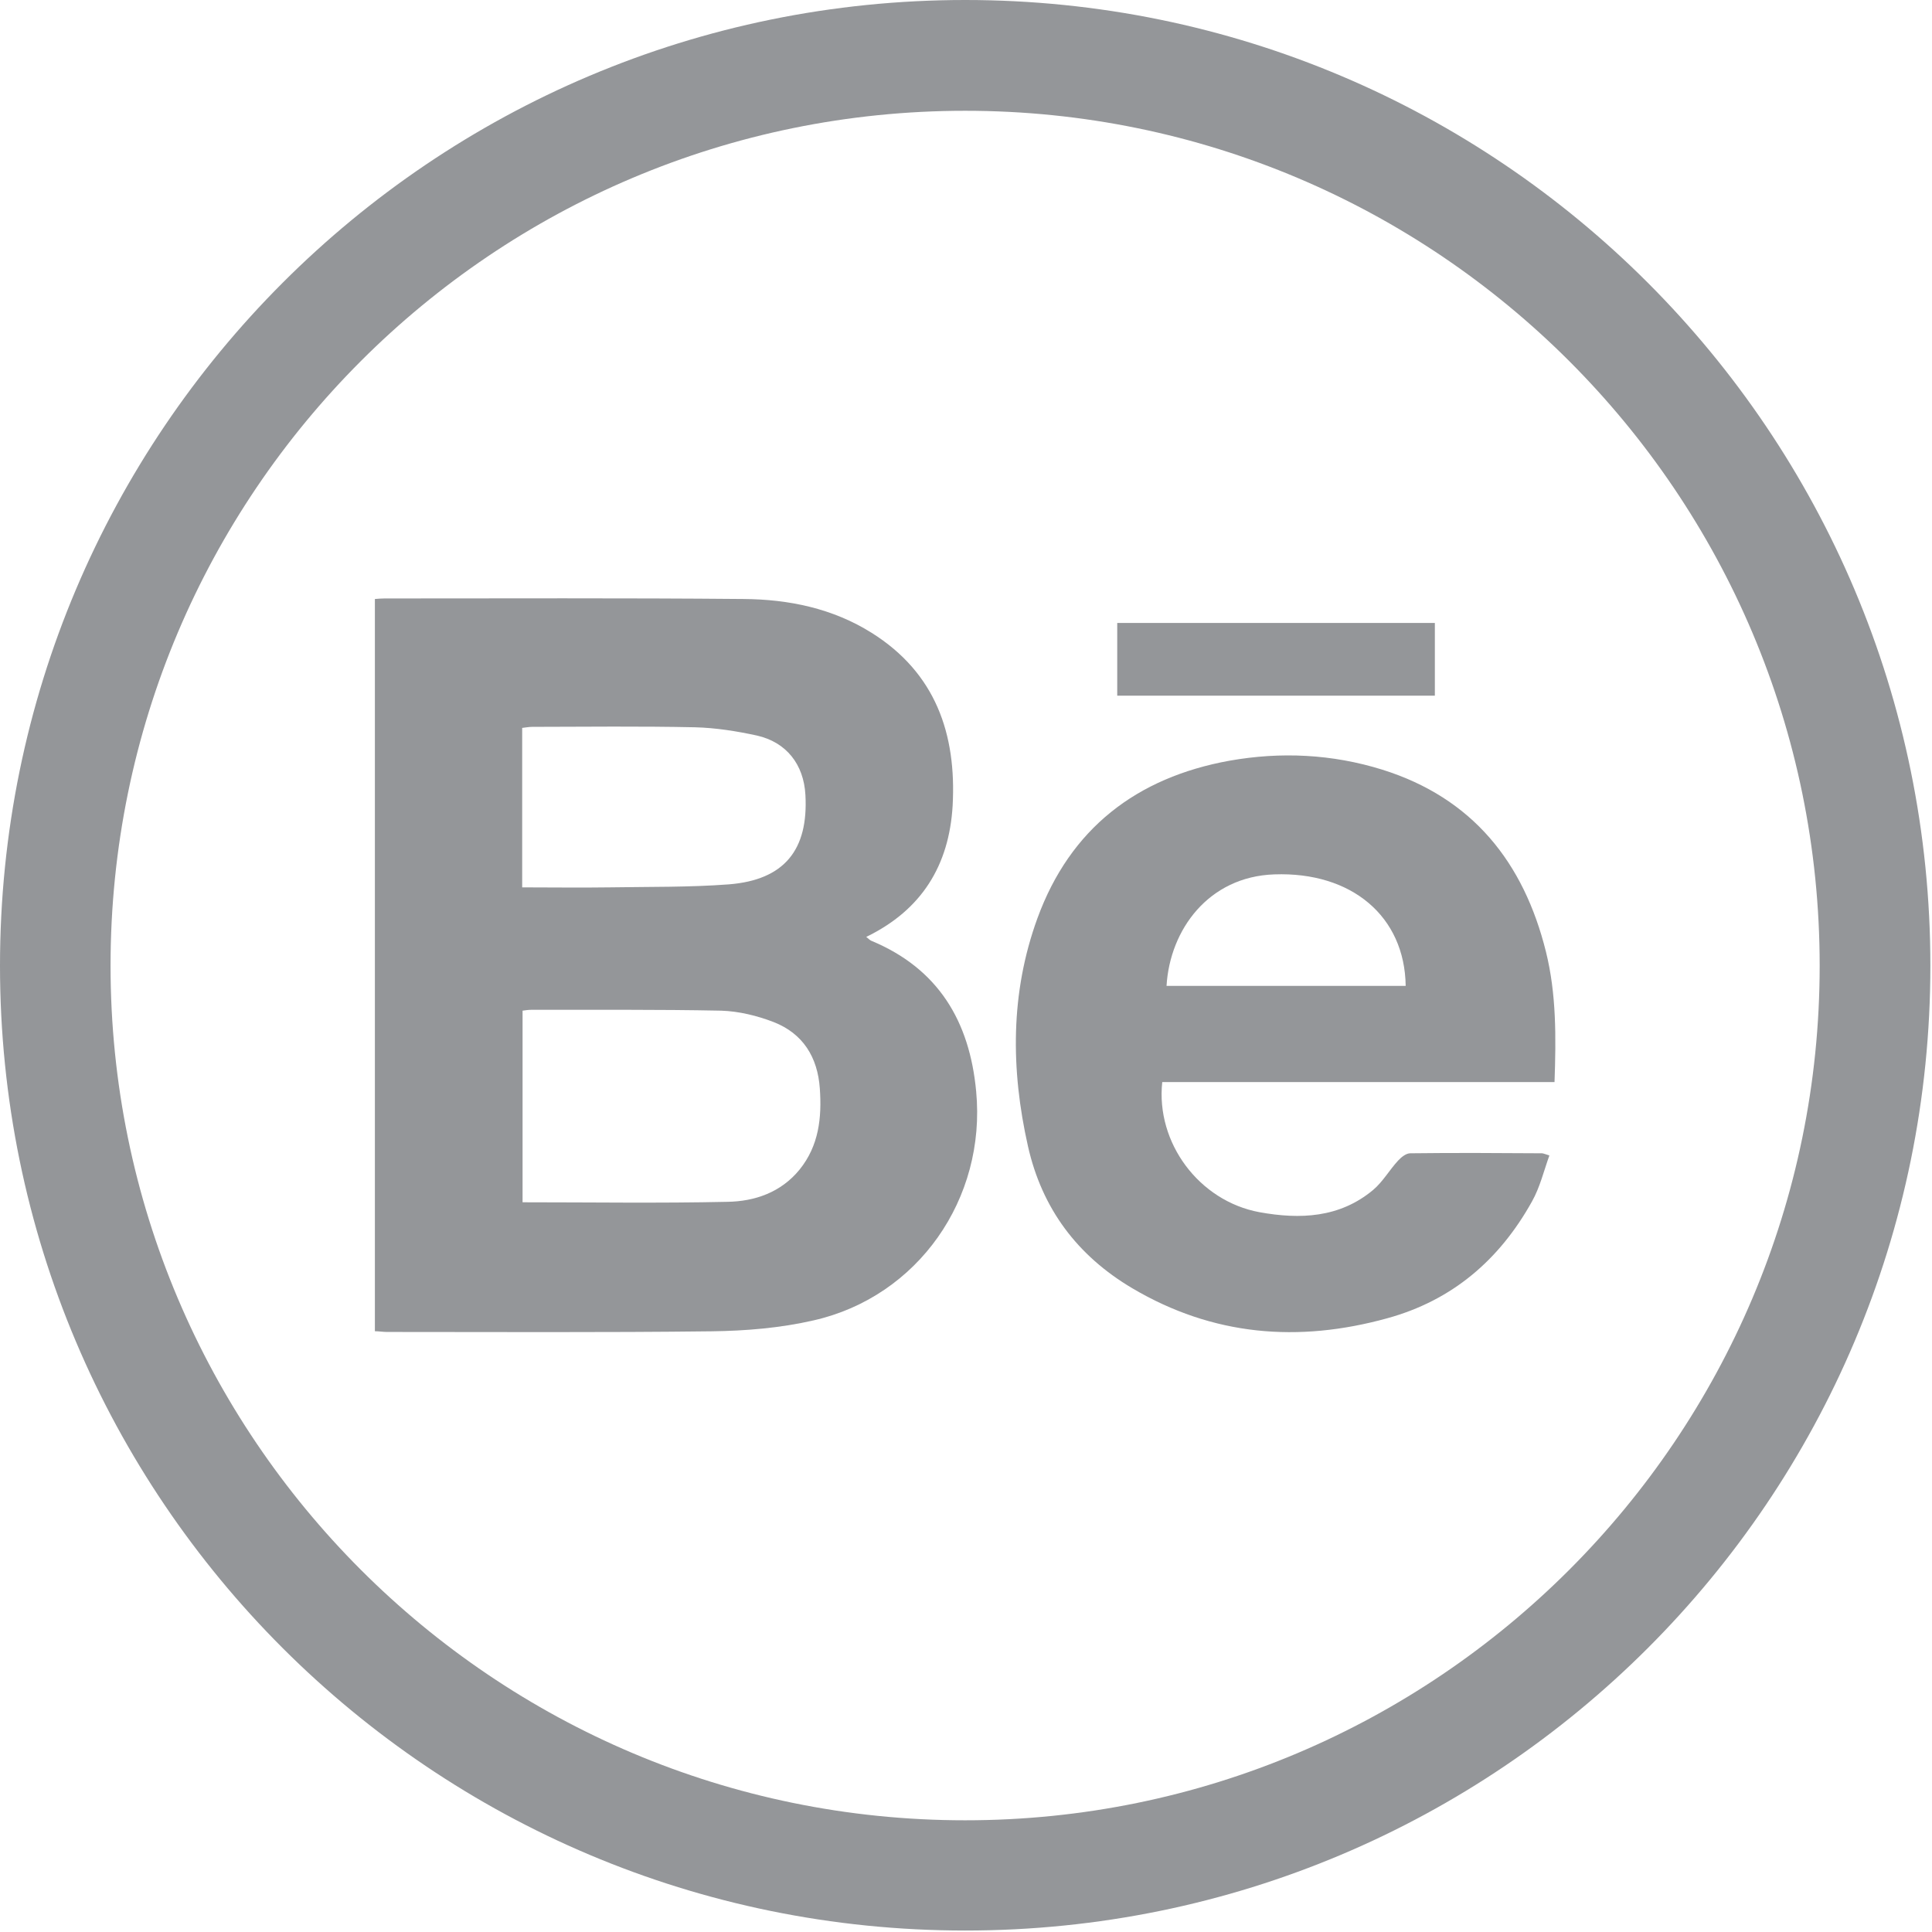 <?xml version="1.0" encoding="utf-8"?>
<!-- Generator: Adobe Illustrator 16.0.0, SVG Export Plug-In . SVG Version: 6.00 Build 0)  -->
<!DOCTYPE svg PUBLIC "-//W3C//DTD SVG 1.1//EN" "http://www.w3.org/Graphics/SVG/1.1/DTD/svg11.dtd">
<svg version="1.1" id="Layer_1" xmlns="http://www.w3.org/2000/svg" xmlns:xlink="http://www.w3.org/1999/xlink" x="0px" y="0px"
	 width="50px" height="50px" viewBox="0 0 50 50" enable-background="new 0 0 50 50" xml:space="preserve">
<path fill-rule="evenodd" clip-rule="evenodd" fill="#949699" d="M9.703,15.502c0.096-0.008,0.176-0.014,0.247-0.014
	c3.095,0,6.195-0.014,9.292,0.014c1.169,0.008,2.31,0.242,3.32,0.878c1.647,1.035,2.195,2.611,2.092,4.474
	c-0.092,1.538-0.795,2.694-2.236,3.393c0.06,0.047,0.092,0.083,0.131,0.1c1.732,0.72,2.545,2.08,2.714,3.898
	c0.263,2.775-1.503,5.312-4.206,5.926c-0.854,0.197-1.756,0.272-2.636,0.283c-2.804,0.034-5.604,0.017-8.406,0.017
	c-0.097,0-0.193-0.017-0.313-0.019V15.502z M13.523,31.115c1.793,0,3.545,0.027,5.303-0.012c0.709-0.011,1.386-0.244,1.867-0.834
	c0.499-0.617,0.578-1.34,0.524-2.1c-0.057-0.809-0.435-1.421-1.195-1.718c-0.424-0.164-0.902-0.281-1.358-0.295
	c-1.644-0.033-3.283-0.02-4.926-0.022c-0.071,0-0.144,0.014-0.214,0.022V31.115z M13.515,22.965c0.774,0,1.513,0.011,2.252,0
	c1.027-0.017,2.07,0,3.098-0.078c1.432-0.114,2.059-0.89,1.979-2.316c-0.043-0.787-0.491-1.362-1.254-1.535
	c-0.525-0.114-1.063-0.2-1.602-0.214c-1.407-0.03-2.812-0.014-4.215-0.011c-0.085,0-0.167,0.017-0.259,0.027V22.965z"/>
<path fill-rule="evenodd" clip-rule="evenodd" fill="#949699" d="M40.231,28.004H30.079c-0.17,1.573,0.954,3.078,2.514,3.367
	c1.051,0.191,2.077,0.149,2.944-0.576c0.251-0.211,0.418-0.512,0.646-0.759c0.083-0.089,0.203-0.187,0.312-0.189
	c1.135-0.014,2.274-0.008,3.409,0c0.03,0,0.066,0.015,0.194,0.056c-0.145,0.403-0.245,0.826-0.45,1.19
	c-0.84,1.51-2.063,2.563-3.751,3.025c-2.3,0.634-4.505,0.456-6.593-0.778c-1.424-0.843-2.336-2.061-2.7-3.674
	c-0.447-1.988-0.459-3.97,0.244-5.9c0.849-2.327,2.572-3.645,4.97-4.079c1.329-0.236,2.658-0.172,3.954,0.231
	c2.335,0.731,3.662,2.397,4.237,4.713C40.281,25.726,40.271,26.85,40.231,28.004 M30.19,25.515h6.189
	c-0.024-1.799-1.398-2.958-3.4-2.886C31.277,22.687,30.276,24.061,30.19,25.515"/>
<rect x="28.914" y="16.122" fill-rule="evenodd" clip-rule="evenodd" fill="#949699" width="8.22" height="1.882"/>
<path fill="#949699" d="M24.979,0C11.181,0,0,11.184,0,24.992c0,13.8,11.181,24.97,24.979,24.97c13.806,0,24.979-11.17,24.979-24.97
	C49.958,11.184,38.785,0,24.979,0 M24.979,47.109c-12.218,0-22.118-9.916-22.118-22.117c0-12.224,9.9-22.125,22.118-22.125
	c12.204,0,22.114,9.902,22.114,22.125C47.094,37.193,37.184,47.109,24.979,47.109"/>
</svg>
